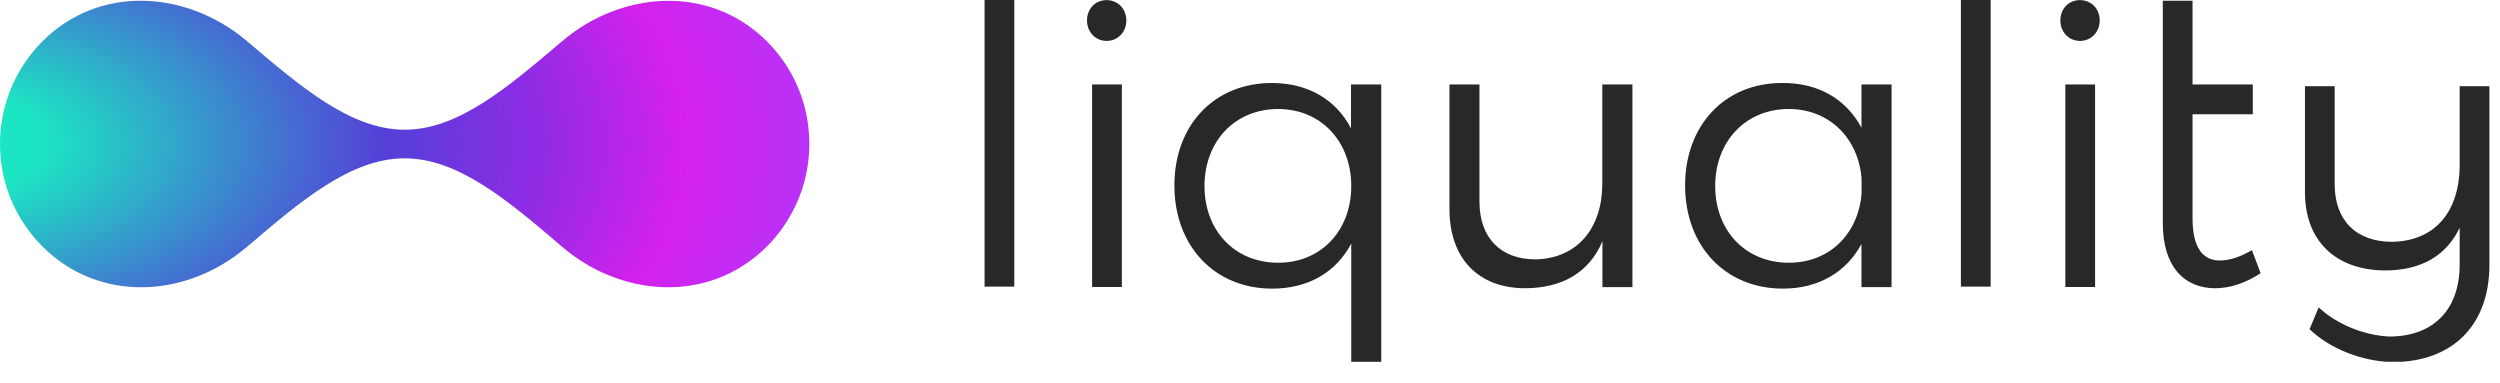 <svg width="111" height="17" viewBox="0 0 111 17" fill="none" xmlns="http://www.w3.org/2000/svg">
<g clip-path="url(#clip0_204_1628)">
<path fill-rule="evenodd" clip-rule="evenodd" d="M48.489 12.743H49.81V3.751H48.489V12.743ZM50.009 0.91C50.009 1.419 49.633 1.817 49.136 1.817C48.639 1.817 48.263 1.424 48.263 0.91C48.263 0.38 48.639 0.004 49.136 0.004C49.633 0.01 50.009 0.385 50.009 0.91Z" fill="#282828"/>
<path fill-rule="evenodd" clip-rule="evenodd" d="M59.996 8.261C59.996 6.277 58.647 4.84 56.746 4.84C54.828 4.84 53.48 6.277 53.48 8.261C53.48 10.245 54.828 11.665 56.746 11.665C58.647 11.671 59.996 10.245 59.996 8.261ZM61.328 3.751V16.064H59.996V10.814C59.327 12.079 58.1 12.815 56.486 12.815C53.922 12.815 52.143 10.919 52.143 8.233C52.143 5.547 53.922 3.685 56.464 3.685C58.072 3.685 59.322 4.42 59.985 5.702V3.751H61.328Z" fill="#282828"/>
<path fill-rule="evenodd" clip-rule="evenodd" d="M72.48 3.751V12.748H71.148V10.714C70.551 12.113 69.352 12.787 67.727 12.798C65.627 12.798 64.356 11.466 64.356 9.289V3.751H65.688V8.951C65.688 10.56 66.627 11.516 68.18 11.516C70.048 11.477 71.142 10.112 71.142 8.161V3.751H72.48Z" fill="#282828"/>
<path fill-rule="evenodd" clip-rule="evenodd" d="M82.654 8.603V7.918C82.499 6.105 81.201 4.84 79.421 4.84C77.504 4.84 76.155 6.277 76.155 8.261C76.155 10.245 77.504 11.665 79.421 11.665C81.201 11.671 82.499 10.416 82.654 8.603ZM83.986 3.751V12.748H82.649V10.831C81.98 12.079 80.753 12.815 79.162 12.815C76.597 12.815 74.818 10.919 74.818 8.233C74.818 5.564 76.581 3.685 79.112 3.685C80.737 3.668 81.969 4.403 82.649 5.669V3.751H83.986Z" fill="#282828"/>
<path fill-rule="evenodd" clip-rule="evenodd" d="M91.701 12.743H93.022V3.751H91.701V12.743ZM93.227 0.91C93.227 1.419 92.851 1.817 92.353 1.817C91.856 1.817 91.48 1.424 91.48 0.91C91.48 0.38 91.856 0.004 92.353 0.004C92.851 0.01 93.227 0.385 93.227 0.91Z" fill="#282828"/>
<path fill-rule="evenodd" clip-rule="evenodd" d="M100.372 12.129C99.72 12.56 99.024 12.798 98.355 12.798C96.984 12.798 96.028 11.842 96.028 9.908V0.032H97.349V3.751H100.024V5.072H97.349V9.687C97.349 10.969 97.78 11.566 98.565 11.566C99.013 11.566 99.493 11.394 99.985 11.107L100.372 12.129Z" fill="#282828"/>
<path fill-rule="evenodd" clip-rule="evenodd" d="M87.064 12.726H88.385V-0.001H87.064V12.726Z" fill="#282828"/>
<path fill-rule="evenodd" clip-rule="evenodd" d="M43.715 12.726H45.035V-0.001H43.715V12.726Z" fill="#282828"/>
<path fill-rule="evenodd" clip-rule="evenodd" d="M110.53 3.828V11.764C110.53 14.439 108.888 16.086 106.208 16.075C104.865 16.042 103.445 15.484 102.544 14.616L102.948 13.649C103.76 14.395 104.932 14.887 106.087 14.942C108.032 14.942 109.209 13.754 109.209 11.753V10.112C108.618 11.35 107.512 11.996 105.932 12.008C103.694 12.008 102.34 10.687 102.34 8.531V3.828H103.66V8.189C103.66 9.78 104.611 10.736 106.208 10.736C108.104 10.703 109.209 9.416 109.209 7.31V3.828H110.53Z" fill="#282828"/>
<path fill-rule="evenodd" clip-rule="evenodd" d="M1.885 1.835C1.873 1.846 1.868 1.851 1.857 1.862C0.879 2.857 0.282 4.095 0.083 5.377C0.028 5.703 0 6.029 0 6.367V6.405C0 6.72 0.028 7.041 0.072 7.356C0.216 8.334 0.591 9.285 1.188 10.119C1.382 10.395 1.608 10.661 1.857 10.915C1.868 10.926 1.873 10.931 1.885 10.943C2.421 11.479 3.017 11.893 3.653 12.186C5.991 13.269 8.837 12.772 10.965 10.959C10.97 10.954 10.976 10.948 10.981 10.948C13.385 8.892 15.59 7.03 17.967 7.03C20.337 7.03 22.548 8.892 24.947 10.948C25.599 11.506 26.317 11.943 27.074 12.241C28.058 12.639 29.097 12.81 30.119 12.739C31.551 12.639 32.932 12.059 34.049 10.943C34.06 10.931 34.065 10.926 34.076 10.915C34.325 10.666 34.546 10.401 34.745 10.119C35.342 9.279 35.718 8.328 35.861 7.356C35.961 6.704 35.955 6.035 35.856 5.383C35.657 4.095 35.06 2.863 34.082 1.868C34.071 1.857 34.065 1.851 34.054 1.84C32.944 0.73 31.562 0.149 30.125 0.05C29.102 -0.017 28.058 0.155 27.069 0.553C26.317 0.851 25.593 1.288 24.947 1.84C22.532 3.885 20.349 5.759 17.967 5.759C15.585 5.759 13.385 3.88 10.976 1.835C10.97 1.829 10.965 1.824 10.965 1.824C9.583 0.658 7.897 0.033 6.245 0.033C5.35 0.033 4.465 0.216 3.647 0.597C3.017 0.89 2.415 1.299 1.885 1.835Z" fill="url(#paint0_radial_204_1628)"/>
</g>
<defs>
<radialGradient id="paint0_radial_204_1628" cx="0" cy="0" r="1" gradientUnits="userSpaceOnUse" gradientTransform="translate(-2.399 6.391) scale(41.129 22.334)">
<stop stop-color="#1CE5C3"/>
<stop offset="0.102" stop-color="#1CE5C3"/>
<stop offset="0.475" stop-color="#5440D7"/>
<stop offset="0.631" stop-color="#8B2CE4"/>
<stop offset="0.796" stop-color="#D421EB"/>
<stop offset="1" stop-color="#AC39FD"/>
</radialGradient>
<clipPath id="clip0_204_1628">
<rect width="110.53" height="16.06" fill="white"/>
</clipPath>
</defs>
</svg>
